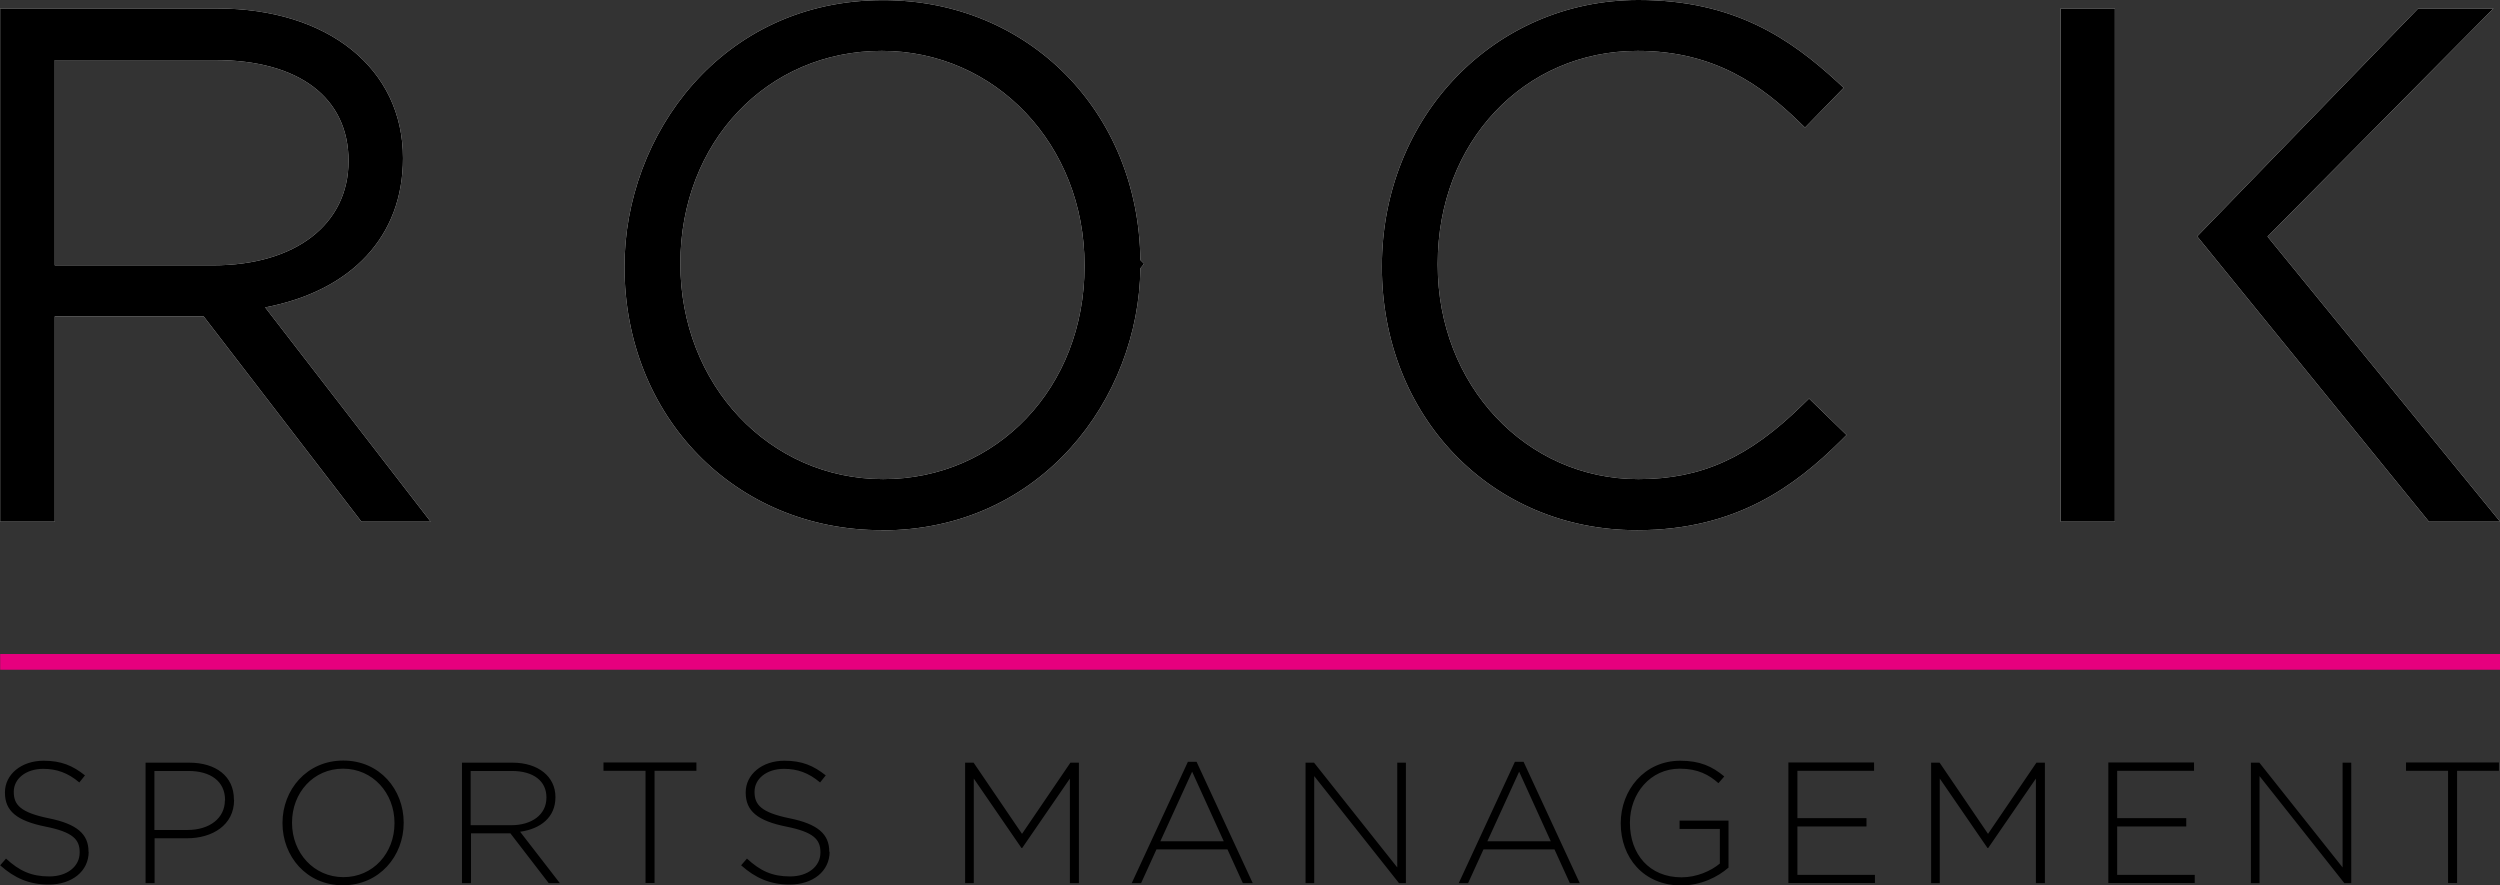 <?xml version="1.0" encoding="UTF-8"?> <svg xmlns="http://www.w3.org/2000/svg" id="Layer_2" viewBox="0 0 141.51 50.1"><rect x="0" y="0" width="141.51" height="50.1" fill="#333333" stroke="none"/><defs><style>.cls-1{fill:#fff;}.cls-2{fill:#e6007e;}</style></defs><g id="Layer_1-2"><path d="M141.45,43.63v-.47h-5.26v.47h2.38v6.35h.51v-6.35h2.38ZM133.09,49.99v-6.82h-.49v5.93l-4.71-5.93h-.48v6.82h.49v-6.06l4.8,6.06h.38ZM124.23,49.99v-.47h-4.39v-2.74h3.91v-.47h-3.91v-2.68h4.35v-.47h-4.85v6.82h4.9ZM115.75,49.99v-6.82h-.48l-2.74,4.03-2.74-4.03h-.48v6.82h.49v-5.92l2.7,3.93h.04l2.7-3.93v5.92h.51ZM106.13,49.99v-.47h-4.39v-2.74h3.91v-.47h-3.91v-2.68h4.34v-.47h-4.85v6.82h4.9ZM97.84,49.08v-2.63h-2.77v.47h2.28v1.96c-.5.42-1.31.78-2.17.78-1.82,0-2.92-1.31-2.92-3.08v-.02c0-1.65,1.16-3.05,2.82-3.05,1.03,0,1.66.35,2.19.82l.33-.38c-.68-.57-1.38-.89-2.49-.89-2.04,0-3.37,1.68-3.37,3.53v.02c0,1.92,1.28,3.51,3.43,3.51,1.11,0,2.07-.48,2.68-1.02M87.79,47.62h-3.6l1.8-3.94,1.79,3.94ZM89.42,49.99l-3.18-6.87h-.49l-3.18,6.87h.53l.87-1.91h4.02l.87,1.91h.56ZM79.58,49.99v-6.82h-.49v5.93l-4.71-5.93h-.48v6.82h.49v-6.06l4.8,6.06h.38ZM69.28,47.62h-3.6l1.8-3.94,1.79,3.94ZM70.91,49.99l-3.18-6.87h-.49l-3.18,6.87h.53l.87-1.91h4.02l.87,1.91h.56ZM61.07,49.99v-6.82h-.48l-2.74,4.03-2.74-4.03h-.48v6.82h.49v-5.92l2.7,3.93h.04l2.7-3.93v5.92h.51ZM46.94,48.22v-.02c0-.99-.66-1.56-2.24-1.88-1.62-.33-1.99-.77-1.99-1.49v-.02c0-.71.66-1.29,1.67-1.29.75,0,1.39.22,2.04.77l.32-.4c-.69-.55-1.34-.83-2.34-.83-1.27,0-2.19.78-2.19,1.79v.02c0,1.03.66,1.59,2.3,1.92,1.55.31,1.93.73,1.93,1.45v.02c0,.78-.7,1.35-1.72,1.35s-1.69-.32-2.44-1.01l-.33.38c.82.73,1.66,1.09,2.75,1.09,1.32,0,2.26-.76,2.26-1.86M39.42,43.63v-.47h-5.26v.47h2.38v6.35h.51v-6.35h2.38ZM30.93,45.15c0,.98-.85,1.56-1.99,1.56h-2.3v-3.07h2.33c1.24,0,1.96.58,1.96,1.49v.02ZM31.69,49.99l-2.25-2.91c1.15-.16,2-.81,2-1.95v-.02c0-1.14-.96-1.94-2.43-1.94h-2.86v6.82h.51v-2.82h2.23l2.17,2.82h.64ZM22.33,46.6c0,1.69-1.21,3.05-2.89,3.05s-2.91-1.38-2.91-3.07v-.02c0-1.69,1.21-3.05,2.89-3.05s2.91,1.38,2.91,3.07v.02ZM22.85,46.58s.01,0,0-.02c0-1.86-1.35-3.51-3.42-3.51s-3.44,1.66-3.44,3.53v.02c0,1.86,1.35,3.51,3.42,3.51s3.44-1.66,3.44-3.53M12.73,45.3c0,1.01-.86,1.68-2.12,1.68h-1.87v-3.34h1.93c1.23,0,2.07.57,2.07,1.65v.02ZM13.24,45.27v-.02c0-1.32-1.03-2.08-2.53-2.08h-2.47v6.82h.51v-2.54h1.84c1.42,0,2.66-.74,2.66-2.17M5.01,48.22v-.02c0-.99-.66-1.56-2.24-1.88-1.62-.33-1.99-.77-1.99-1.49v-.02c0-.71.66-1.29,1.67-1.29.75,0,1.39.22,2.04.77l.32-.4c-.69-.55-1.34-.83-2.34-.83-1.27,0-2.19.78-2.19,1.79v.02c0,1.03.66,1.59,2.3,1.92,1.55.31,1.93.73,1.93,1.45v.02c0,.78-.7,1.35-1.72,1.35s-1.7-.32-2.45-1.01l-.33.38c.82.73,1.65,1.09,2.75,1.09,1.32,0,2.26-.76,2.26-1.86"></path><rect class="cls-2" x=".01" y="37.02" width="141.5" height=".89"></rect><path d="M12.05,15.52H2.6V2.9h9.57c5.09,0,8.05,2.36,8.05,6.13v.08c0,4.05-3.49,6.41-8.17,6.41M23.35,29.03l-9.25-11.98c4.73-.64,8.21-3.33,8.21-8.01v-.08c0-4.69-3.97-7.97-10.02-7.97H.51v28.05h2.08v-11.62h9.17l8.94,11.62h2.64ZM61.89,15.08c0,6.93-4.97,12.54-11.9,12.54s-11.98-5.69-11.98-12.62v-.08c0-6.93,4.97-12.54,11.9-12.54s11.98,5.69,11.98,12.62v.08ZM64.05,15s.04-.04,0-.08c0-7.65-5.57-14.42-14.06-14.42s-14.14,6.85-14.14,14.5v.08c0,7.65,5.57,14.42,14.06,14.42s14.14-6.85,14.14-14.5M80.88,15v-.08c0-7.05,5.09-12.54,11.82-12.54,4.21,0,7.01,1.76,9.46,4.13l1.48-1.52c-2.89-2.64-5.89-4.49-10.9-4.49-8.09,0-14.02,6.57-14.02,14.5v.08c0,8.05,5.93,14.42,13.94,14.42,4.97,0,8.17-1.96,11.14-4.89l-1.4-1.36c-2.84,2.8-5.61,4.37-9.66,4.37-6.69,0-11.86-5.53-11.86-12.62M119.21.98h-2.07v28.05h2.07V.98ZM140.46,29.03l-12.78-15.66,12.26-12.38h-2.84l-12.05,12.43,8.85,10.89,3.84,4.72h2.72Z"></path><path class="cls-1" d="M92.66,30.01c-8.23,0-14.44-6.42-14.44-14.92S84.6,0,92.74,0c5.45,0,8.62,2.22,11.24,4.62l.38.35-2.19,2.25-.36-.35c-2.04-1.97-4.71-3.99-9.11-3.99-6.45,0-11.32,5.18-11.32,12.04v.08c0,6.8,4.99,12.12,11.36,12.12,3.57,0,6.26-1.22,9.31-4.22l.35-.34,2.12,2.06-.36.36c-2.52,2.49-5.86,5.03-11.49,5.03ZM92.74,1c-7.58,0-13.52,6.15-13.52,14s5.78,14,13.44,14c4.09,0,7.15-1.28,10.42-4.39l-.68-.67c-3.11,2.96-5.94,4.17-9.66,4.17-6.93,0-12.36-5.76-12.36-13.12v-.08c0-7.31,5.41-13.04,12.32-13.04,4.51,0,7.4,2.03,9.44,3.92l.78-.8c-2.73-2.42-5.57-4.01-10.18-4.01ZM49.91,30.01c-8.3,0-14.56-6.42-14.56-14.92,0-7.45,5.48-15.08,14.64-15.08,8.23,0,14.46,6.31,14.56,14.71l.21.21-.21.26c-.09,7.32-5.55,14.83-14.64,14.83ZM49.99,1c-8.54,0-13.64,7.12-13.64,14,0,8.02,5.83,14,13.56,14,8.54,0,13.64-7.12,13.64-14v-.08c0-7.94-5.83-13.92-13.56-13.92ZM64.05,15h0s0,0,0,0ZM141.51,29.53h-4.02l-13.12-16.15L136.88.48h4.26l-12.79,12.91,13.16,16.13ZM137.97,28.53h1.43l-12.4-15.2,11.73-11.85h-1.43l-11.59,11.96,12.26,15.09ZM119.71,29.53h-3.07V.48h3.07v29.05ZM117.64,28.53h1.07V1.48h-1.07v27.05ZM24.37,29.53h-3.91l-8.93-11.62H3.1v11.62H.01V.48h12.28c6.29,0,10.52,3.41,10.52,8.47,0,4.43-2.9,7.51-7.8,8.45l9.36,12.12ZM20.95,28.53h1.38l-9.16-11.86.86-.12c4.94-.67,7.78-3.41,7.78-7.52,0-4.55-3.82-7.55-9.52-7.55H1.01v27.05h1.08v-11.62h9.92l8.93,11.62ZM49.99,28.12c-7,0-12.48-5.76-12.48-13.12S42.84,1.88,49.91,1.88s12.48,5.76,12.48,13.12v.08c0,7.43-5.33,13.04-12.4,13.04ZM49.91,2.88c-6.5,0-11.4,5.18-11.4,12.04s5.04,12.2,11.48,12.2,11.4-5.18,11.4-12.04v-.08c0-6.8-5.04-12.12-11.48-12.12ZM12.05,16.02H2.1V2.4h10.08c5.28,0,8.55,2.54,8.55,6.63s-3.49,6.99-8.67,6.99ZM3.1,15.02h8.96c4.66,0,7.67-2.32,7.67-5.91s-2.82-5.71-7.55-5.71H3.1v11.62Z"></path><path d="M12.05,15.52H2.6V2.9h9.57c5.09,0,8.05,2.36,8.05,6.13v.08c0,4.05-3.49,6.41-8.17,6.41ZM23.35,29.03l-9.25-11.98c4.73-.64,8.21-3.33,8.21-8.01v-.08c0-4.69-3.97-7.97-10.02-7.97H.51v28.05h2.08v-11.62h9.17l8.94,11.62h2.64ZM61.89,15.08c0,6.93-4.97,12.54-11.9,12.54s-11.98-5.69-11.98-12.62v-.08c0-6.93,4.97-12.54,11.9-12.54s11.98,5.69,11.98,12.62v.08ZM64.05,15s.04-.04,0-.08c0-7.65-5.57-14.42-14.06-14.42s-14.14,6.85-14.14,14.5v.08c0,7.65,5.57,14.42,14.06,14.42s14.14-6.85,14.14-14.5ZM80.88,15v-.08c0-7.05,5.09-12.54,11.82-12.54,4.21,0,7.01,1.76,9.46,4.13l1.48-1.52c-2.89-2.64-5.89-4.49-10.9-4.49-8.09,0-14.02,6.57-14.02,14.5v.08c0,8.05,5.93,14.42,13.94,14.42,4.97,0,8.17-1.96,11.14-4.89l-1.4-1.36c-2.84,2.8-5.61,4.37-9.66,4.37-6.69,0-11.86-5.53-11.86-12.62ZM119.21.98h-2.07v28.05h2.07V.98ZM140.46,29.03l-12.78-15.66,12.26-12.38h-2.84l-12.05,12.43,8.85,10.89,3.84,4.72h2.72Z"></path><path d="M92.66,30.01c-8.23,0-14.44-6.42-14.44-14.92S84.6,0,92.74,0c5.45,0,8.62,2.22,11.24,4.62l.38.35-2.19,2.25-.36-.35c-2.04-1.97-4.71-3.99-9.11-3.99-6.45,0-11.32,5.18-11.32,12.04v.08c0,6.8,4.99,12.12,11.36,12.12,3.57,0,6.26-1.22,9.31-4.22l.35-.34,2.12,2.06-.36.36c-2.52,2.49-5.86,5.03-11.49,5.03ZM92.74,1c-7.58,0-13.52,6.15-13.52,14s5.78,14,13.44,14c4.09,0,7.15-1.28,10.42-4.39l-.68-.67c-3.11,2.96-5.94,4.17-9.66,4.17-6.93,0-12.36-5.76-12.36-13.12v-.08c0-7.31,5.41-13.04,12.32-13.04,4.51,0,7.4,2.03,9.44,3.92l.78-.8c-2.73-2.42-5.57-4.01-10.18-4.01ZM49.91,30.01c-8.3,0-14.56-6.42-14.56-14.92,0-7.45,5.48-15.08,14.64-15.08,8.23,0,14.46,6.31,14.56,14.71l.21.21-.21.26c-.09,7.32-5.55,14.83-14.64,14.83ZM49.99,1c-8.54,0-13.64,7.12-13.64,14,0,8.02,5.83,14,13.56,14,8.54,0,13.64-7.12,13.64-14v-.08c0-7.94-5.83-13.92-13.56-13.92ZM64.05,15h0s0,0,0,0ZM141.51,29.53h-4.02l-13.12-16.15L136.88.48h4.26l-12.79,12.91,13.16,16.13ZM137.97,28.53h1.43l-12.4-15.2,11.73-11.85h-1.43l-11.59,11.96,12.26,15.09ZM119.71,29.53h-3.07V.48h3.07v29.05ZM117.64,28.53h1.07V1.48h-1.07v27.05ZM24.37,29.53h-3.91l-8.93-11.62H3.1v11.62H.01V.48h12.28c6.29,0,10.52,3.41,10.52,8.47,0,4.43-2.9,7.51-7.8,8.45l9.36,12.12ZM20.95,28.53h1.38l-9.16-11.86.86-.12c4.94-.67,7.78-3.41,7.78-7.52,0-4.55-3.82-7.55-9.52-7.55H1.01v27.05h1.08v-11.62h9.92l8.93,11.62ZM49.99,28.12c-7,0-12.48-5.76-12.48-13.12S42.84,1.88,49.91,1.88s12.48,5.76,12.48,13.12v.08c0,7.43-5.33,13.04-12.4,13.04ZM49.91,2.88c-6.5,0-11.4,5.18-11.4,12.04s5.04,12.2,11.48,12.2,11.4-5.18,11.4-12.04v-.08c0-6.8-5.04-12.12-11.48-12.12ZM12.05,16.02H2.1V2.4h10.08c5.28,0,8.55,2.54,8.55,6.63s-3.49,6.99-8.67,6.99ZM3.1,15.02h8.96c4.66,0,7.67-2.32,7.67-5.91s-2.82-5.71-7.55-5.71H3.1v11.62Z"></path></g></svg> 